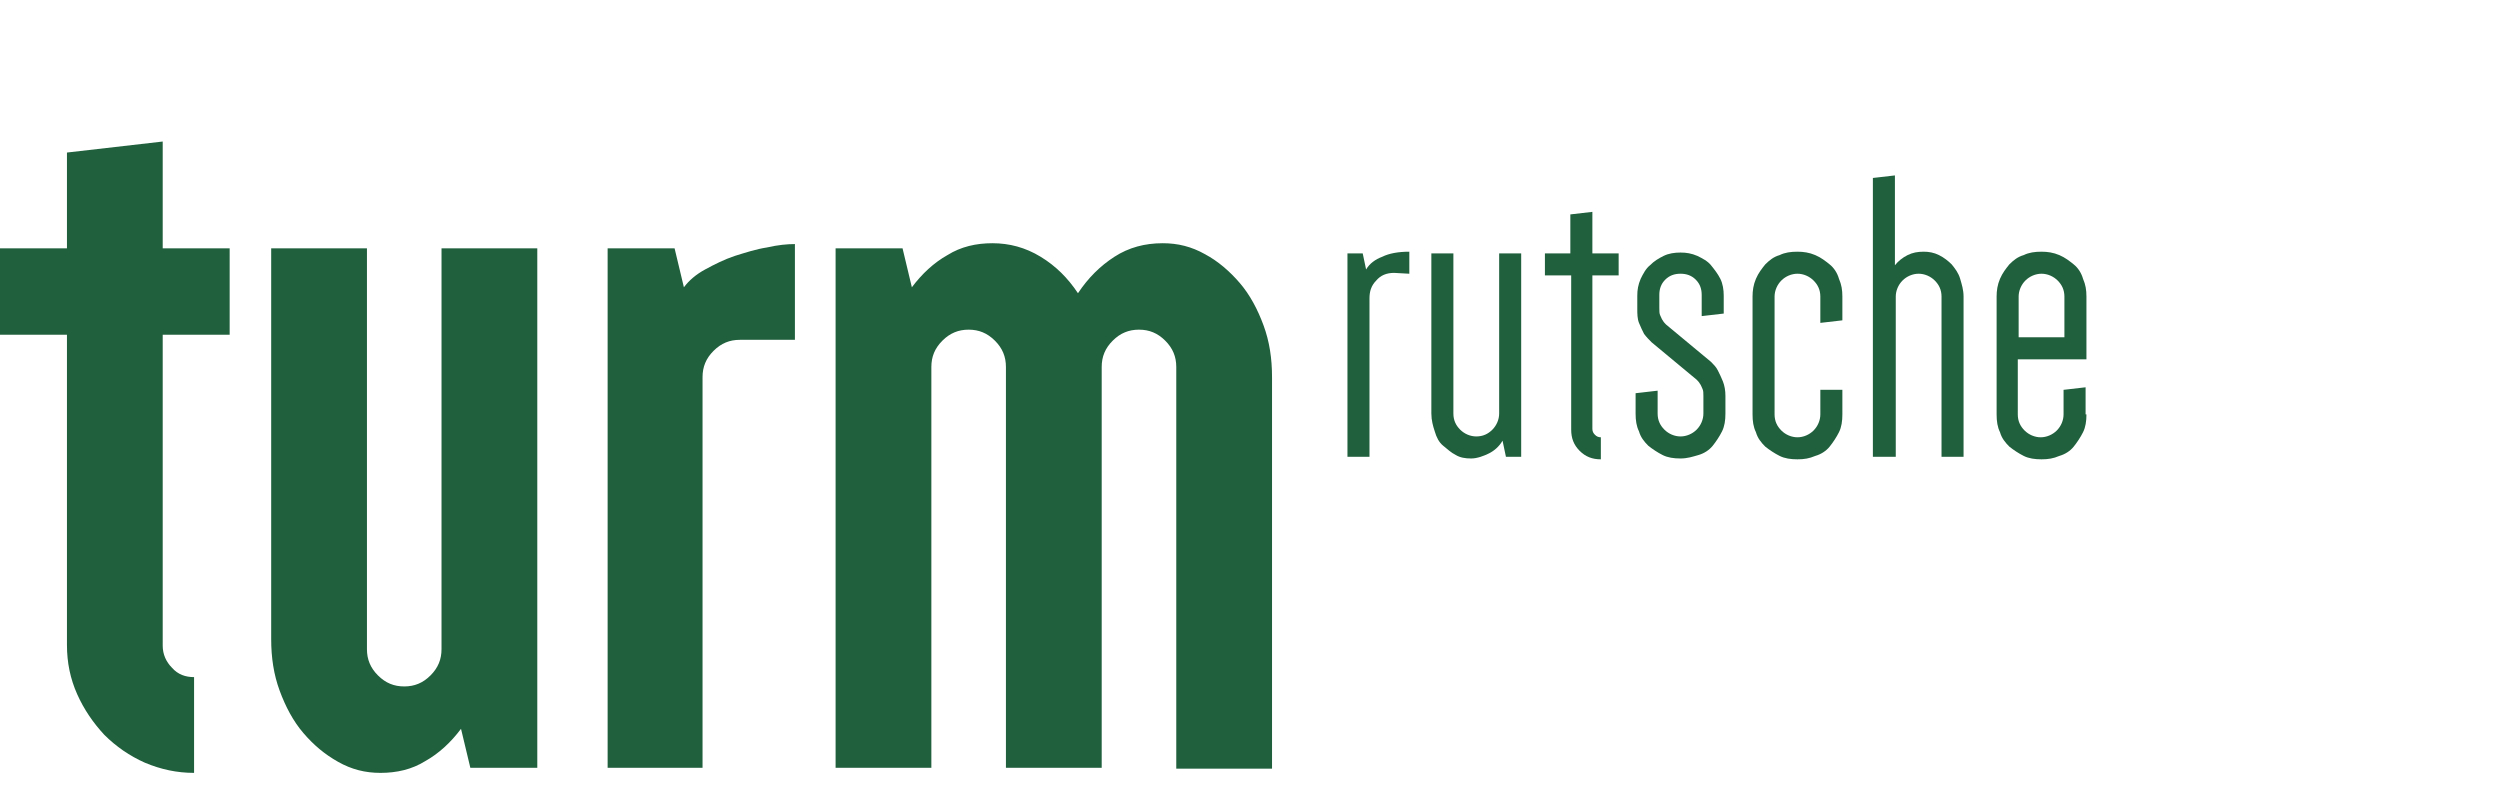 <?xml version="1.0" encoding="utf-8"?>
<!-- Generator: Adobe Illustrator 23.0.1, SVG Export Plug-In . SVG Version: 6.00 Build 0)  -->
<svg version="1.1" id="Réteg_1" xmlns="http://www.w3.org/2000/svg" xmlns:xlink="http://www.w3.org/1999/xlink" x="0px" y="0px"
	 width="295px" height="93.9px" viewBox="0 0 295 93.9" style="enable-background:new 0 0 295 93.9;" xml:space="preserve">
<style type="text/css">
	.st0{fill:#20603D;}
</style>
<g>
	<g>
		<path class="st0" d="M164.5,32.2c-0.9,0-1.6,0.3-2.1,0.9c-0.6,0.6-0.8,1.3-0.8,2.1v18.7H159v-24h1.8l0.4,1.9
			c0.4-0.7,1.1-1.2,1.9-1.5c0.8-0.4,1.9-0.6,3.2-0.6v2.6L164.5,32.2L164.5,32.2z"/>
		<path class="st0" d="M179.5,53.9h-1.8l-0.4-1.9c-0.4,0.7-1,1.2-1.6,1.5s-1.4,0.6-2.1,0.6c-0.7,0-1.3-0.1-1.8-0.4
			c-0.6-0.3-1-0.7-1.5-1.1s-0.8-1-1-1.7c-0.2-0.6-0.4-1.3-0.4-2.1V29.9h2.6v18.9c0,0.8,0.3,1.4,0.8,1.9s1.2,0.8,1.9,0.8
			c0.8,0,1.4-0.3,1.9-0.8s0.8-1.2,0.8-1.9V29.9h2.6V53.9z"/>
		<path class="st0" d="M185.3,29.9v-4.6l2.6-0.3v4.9h3.1v2.6h-3.1v18.1c0,0.3,0.1,0.5,0.3,0.7s0.4,0.3,0.7,0.3v2.6
			c-1,0-1.8-0.3-2.5-1s-1-1.5-1-2.5V32.5h-3.1v-2.6H185.3z"/>
		<path class="st0" d="M200.9,45.9c-0.1-0.2-0.2-0.5-0.3-0.6c-0.1-0.2-0.3-0.4-0.4-0.5l-5.3-4.4c-0.3-0.3-0.6-0.6-0.9-1
			c-0.2-0.4-0.4-0.8-0.6-1.3s-0.2-1.1-0.2-1.7v-1.5c0-0.7,0.1-1.3,0.4-2c0.3-0.6,0.6-1.2,1.1-1.6c0.5-0.5,1-0.8,1.6-1.1
			s1.3-0.4,2-0.4s1.3,0.1,2,0.4c0.6,0.3,1.2,0.6,1.6,1.1s0.8,1,1.1,1.6s0.4,1.3,0.4,2V37l-2.6,0.3v-2.5c0-0.7-0.2-1.3-0.7-1.8
			s-1.1-0.7-1.8-0.7s-1.3,0.2-1.8,0.7s-0.7,1.1-0.7,1.8v1.5c0,0.4,0,0.7,0.1,0.9s0.2,0.5,0.3,0.6c0.1,0.2,0.3,0.4,0.4,0.5l5.3,4.4
			c0.3,0.3,0.6,0.6,0.8,1s0.4,0.8,0.6,1.3s0.3,1.1,0.3,1.7v2.1c0,0.8-0.1,1.5-0.4,2.1c-0.3,0.6-0.7,1.2-1.1,1.7s-1,0.9-1.7,1.1
			s-1.3,0.4-2.1,0.4s-1.5-0.1-2.1-0.4c-0.6-0.3-1.2-0.7-1.7-1.1c-0.5-0.5-0.9-1-1.1-1.7c-0.3-0.6-0.4-1.3-0.4-2.1v-2.4l2.6-0.3v2.7
			c0,0.8,0.3,1.4,0.8,1.9s1.2,0.8,1.9,0.8s1.4-0.3,1.9-0.8s0.8-1.2,0.8-1.9v-2.1C201,46.4,201,46.1,200.9,45.9z"/>
		<path class="st0" d="M217.4,48.9c0,0.8-0.1,1.5-0.4,2.1c-0.3,0.6-0.7,1.2-1.1,1.7s-1,0.9-1.7,1.1c-0.7,0.3-1.3,0.4-2.1,0.4
			s-1.5-0.1-2.1-0.4c-0.6-0.3-1.2-0.7-1.7-1.1c-0.5-0.5-0.9-1-1.1-1.7c-0.3-0.6-0.4-1.3-0.4-2.1V35c0-0.7,0.1-1.4,0.4-2.1
			c0.3-0.7,0.7-1.2,1.1-1.7c0.5-0.5,1-0.9,1.7-1.1c0.6-0.3,1.3-0.4,2.1-0.4c0.7,0,1.4,0.1,2.1,0.4c0.7,0.3,1.2,0.7,1.7,1.1
			s0.9,1,1.1,1.7c0.3,0.7,0.4,1.3,0.4,2.1v2.8l-2.6,0.3V35c0-0.8-0.3-1.4-0.8-1.9s-1.2-0.8-1.9-0.8s-1.4,0.3-1.9,0.8
			s-0.8,1.2-0.8,1.9v13.9c0,0.8,0.3,1.4,0.8,1.9s1.2,0.8,1.9,0.8s1.4-0.3,1.9-0.8s0.8-1.2,0.8-1.9V46h2.6V48.9z"/>
		<path class="st0" d="M221,53.9V21l2.6-0.3v10.6c0.4-0.5,0.9-0.9,1.5-1.2s1.2-0.4,1.9-0.4c0.6,0,1.2,0.1,1.8,0.4s1.1,0.7,1.5,1.1
			c0.4,0.5,0.8,1,1,1.7s0.4,1.3,0.4,2.1v18.9h-2.6V35c0-0.8-0.3-1.4-0.8-1.9s-1.2-0.8-1.9-0.8s-1.4,0.3-1.9,0.8s-0.8,1.2-0.8,1.9
			v18.9H221z"/>
		<path class="st0" d="M246.2,48.9c0,0.8-0.1,1.5-0.4,2.1c-0.3,0.6-0.7,1.2-1.1,1.7s-1,0.9-1.7,1.1c-0.7,0.3-1.3,0.4-2.1,0.4
			s-1.5-0.1-2.1-0.4c-0.6-0.3-1.2-0.7-1.7-1.1c-0.5-0.5-0.9-1-1.1-1.7c-0.3-0.6-0.4-1.3-0.4-2.1V35c0-0.7,0.1-1.4,0.4-2.1
			c0.3-0.7,0.7-1.2,1.1-1.7c0.5-0.5,1-0.9,1.7-1.1c0.6-0.3,1.3-0.4,2.1-0.4c0.7,0,1.4,0.1,2.1,0.4c0.7,0.3,1.2,0.7,1.7,1.1
			s0.9,1,1.1,1.7c0.3,0.7,0.4,1.3,0.4,2.1v7.4h-8.1v6.5c0,0.8,0.3,1.4,0.8,1.9s1.2,0.8,1.9,0.8s1.4-0.3,1.9-0.8s0.8-1.2,0.8-1.9V46
			l2.6-0.3v3.2H246.2z M243.6,39.8V35c0-0.8-0.3-1.4-0.8-1.9s-1.2-0.8-1.9-0.8s-1.4,0.3-1.9,0.8s-0.8,1.2-0.8,1.9v4.8H243.6z"/>
	</g>
</g>
<g>
	<path class="st0" d="M20.3,78.8c0.7,0.8,1.6,1.1,2.6,1.1v11.3c-2,0-3.9-0.4-5.8-1.2c-1.8-0.8-3.4-1.9-4.8-3.3
		c-1.3-1.4-2.4-3-3.2-4.8s-1.2-3.7-1.2-5.8V39.5H0V29.3h7.9V18l11.3-1.3v12.6h7.9v10.2h-7.9v36.7C19.2,77.2,19.6,78.1,20.3,78.8z"/>
	<path class="st0" d="M63.4,29.3v61.3h-7.9L54.4,86c-1.2,1.6-2.6,2.9-4.2,3.8c-1.6,1-3.4,1.4-5.3,1.4c-1.8,0-3.4-0.4-5-1.3
		s-2.9-2-4.1-3.4c-1.2-1.4-2.1-3.1-2.8-5s-1-3.9-1-6.1V29.3h11.3v47.3c0,1.2,0.4,2.2,1.3,3.1c0.9,0.9,1.9,1.3,3.1,1.3
		c1.2,0,2.2-0.4,3.1-1.3c0.9-0.9,1.3-1.9,1.3-3.1V29.3H63.4z"/>
	<path class="st0" d="M71.7,90.6V29.3h7.9l1.1,4.6c0.6-0.8,1.4-1.5,2.5-2.1s2.3-1.2,3.5-1.6c1.3-0.4,2.5-0.8,3.8-1
		c1.3-0.3,2.4-0.4,3.3-0.4v11.3h-6.5c-1.2,0-2.2,0.4-3.1,1.3c-0.9,0.9-1.3,1.9-1.3,3.1v46.1C82.9,90.6,71.7,90.6,71.7,90.6z"/>
	<path class="st0" d="M98.6,90.6V29.3h7.9l1.1,4.6c1.2-1.6,2.6-2.9,4.2-3.8c1.6-1,3.4-1.4,5.3-1.4c2,0,3.9,0.5,5.7,1.6
		c1.8,1.1,3.2,2.5,4.4,4.3c1.2-1.8,2.6-3.2,4.3-4.3s3.6-1.6,5.7-1.6c1.8,0,3.4,0.4,5,1.3c1.5,0.8,2.9,2,4.1,3.4
		c1.2,1.4,2.1,3.1,2.8,5s1,3.9,1,6.1v46.2h-11.3V43.3c0-1.2-0.4-2.2-1.3-3.1c-0.9-0.9-1.9-1.3-3.1-1.3c-1.2,0-2.2,0.4-3.1,1.3
		c-0.9,0.9-1.3,1.9-1.3,3.1v47.3h-11.3V43.3c0-1.2-0.4-2.2-1.3-3.1c-0.9-0.9-1.9-1.3-3.1-1.3s-2.2,0.4-3.1,1.3
		c-0.9,0.9-1.3,1.9-1.3,3.1v47.3H98.6z"/>
</g>
</svg>
